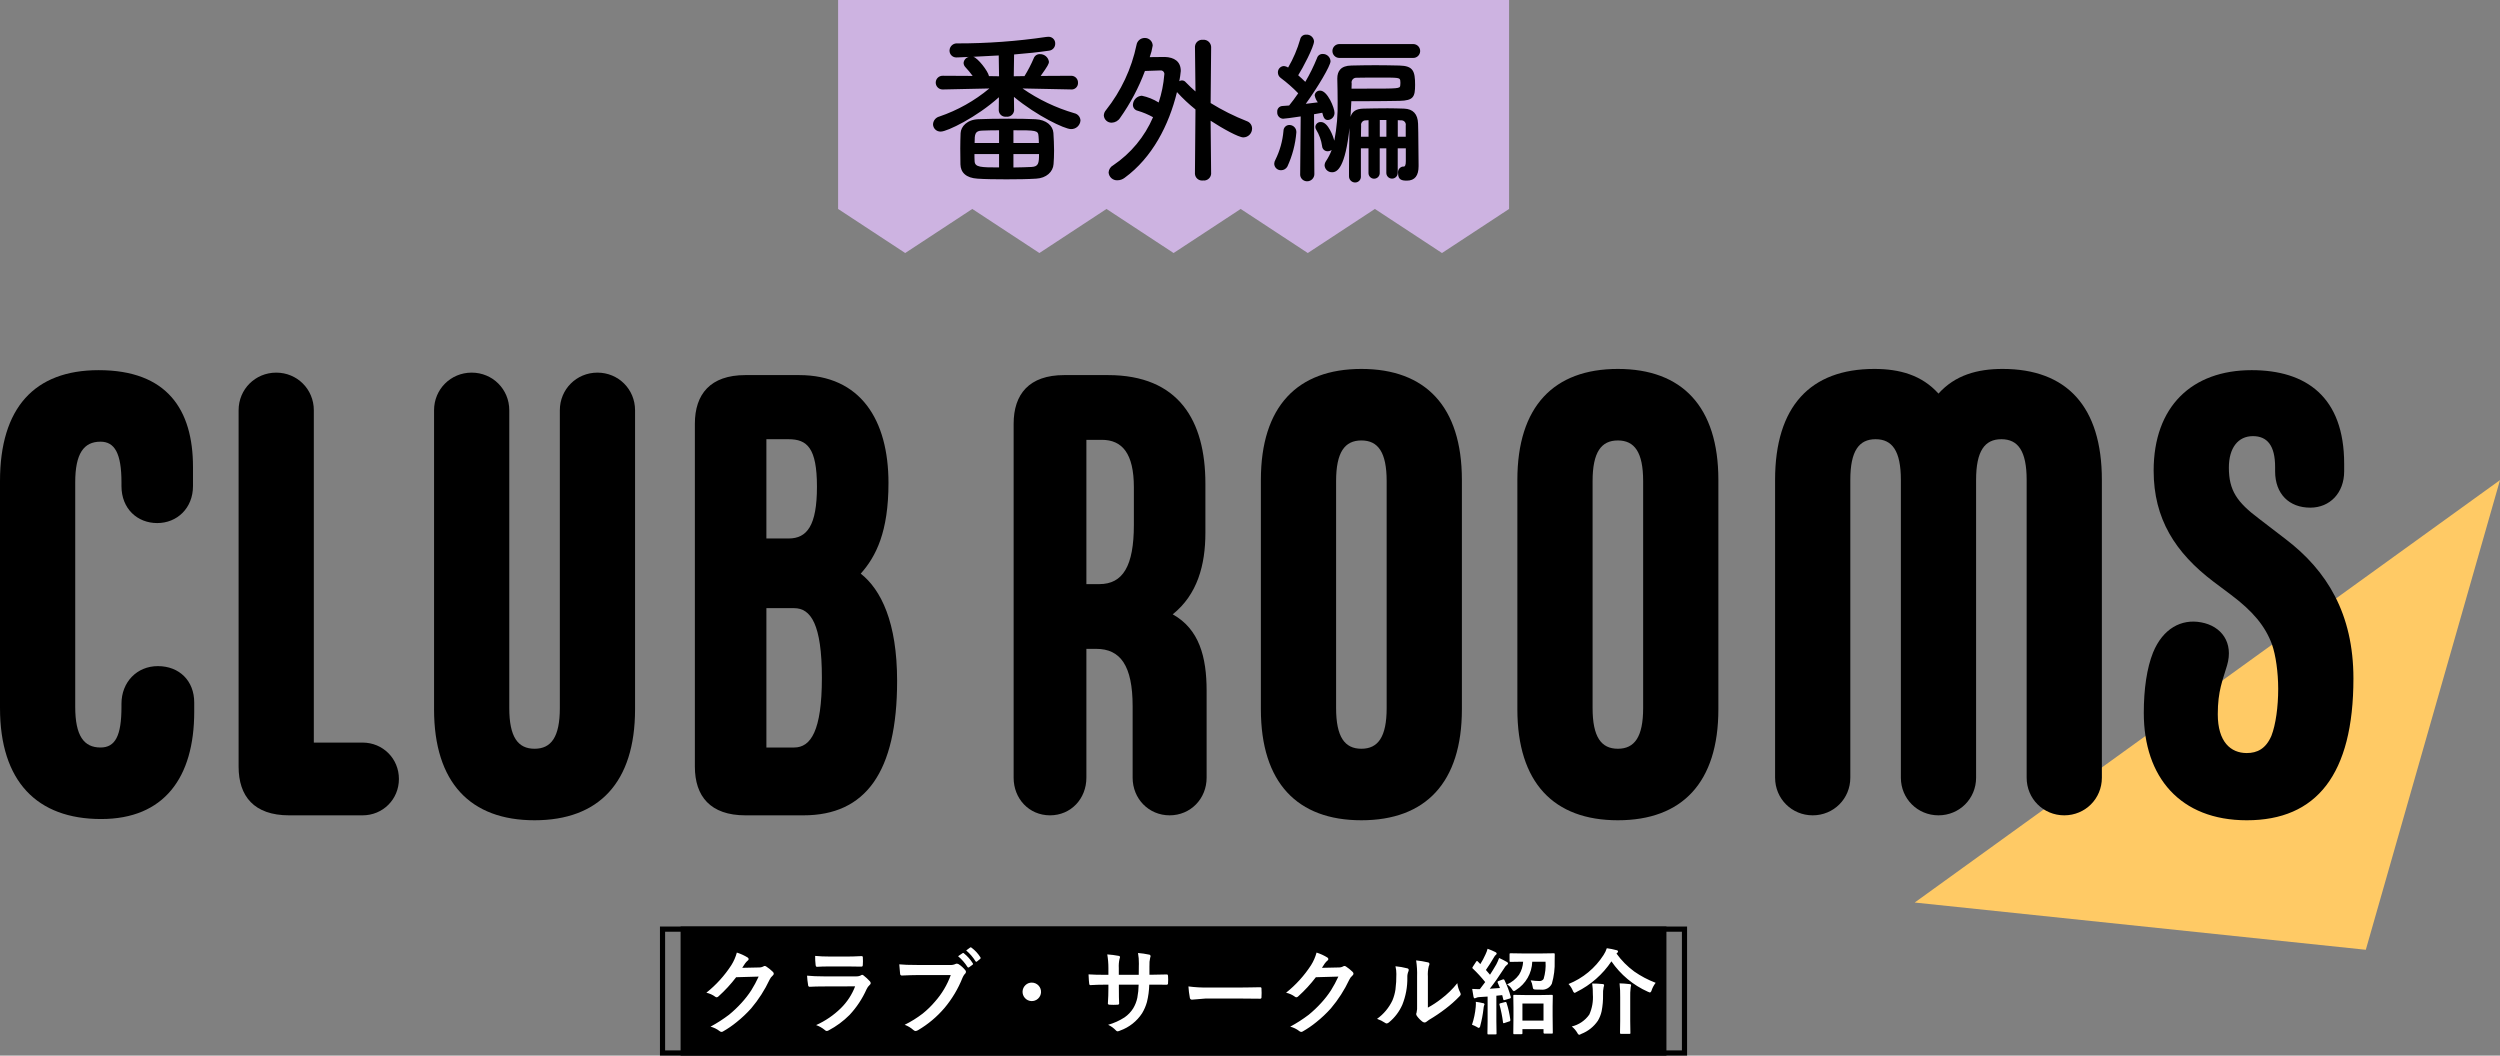 <?xml version="1.0" encoding="UTF-8"?><svg id="a" xmlns="http://www.w3.org/2000/svg" width="484.363" height="204.515" viewBox="0 0 484.363 204.515"><rect x="0" y="0" width="484.363" height="204.515" fill="#808080" stroke="none"/><defs><style>.h{fill:#fff;}.h,.i,.j,.k,.l{stroke-width:0px;}.h,.j,.k,.l{fill-rule:evenodd;}.i,.k,.m{fill:#000;}.j{fill:#cdb3e1;}.l{fill:#ffca65;}.m,.n{stroke:#000;}.n{fill:none;}</style></defs><path id="b" class="l" d="M484.363,93.015l-26,91-87.4-9.154,113.4-81.846Z"/><rect id="c" class="n" x="128.363" y="180.015" width="198" height="24"/><rect id="d" class="m" x="132.363" y="180.015" width="190" height="24"/><path id="e" class="h" d="M144.396,186.615c.13-.179.28-.341.448-.484.118-.058.195-.176.2-.307-.005-.127-.074-.243-.184-.308-.657-.406-1.363-.728-2.1-.958-.233.86-.591,1.68-1.063,2.435-1.316,2.03-2.952,3.834-4.843,5.343.626.136,1.215.403,1.731.783.073.064.167.101.264.105.148-.012.285-.084.378-.2,1.246-1.122,2.384-2.358,3.4-3.692l4.36-.123c-.42.917-.899,1.807-1.433,2.663-.564.866-1.2,1.684-1.9,2.444-.748.823-1.556,1.59-2.417,2.294-1.131.858-2.327,1.627-3.577,2.3.62.158,1.203.439,1.713.826.11.112.257.181.413.193.103,0,.204-.031.29-.088.925-.525,1.804-1.128,2.628-1.8,1.021-.811,1.97-1.708,2.839-2.68,1.429-1.69,2.628-3.561,3.569-5.564.138-.298.339-.561.589-.773.126-.087.206-.226.219-.378-.016-.165-.102-.316-.237-.413-.375-.364-.784-.69-1.222-.976-.084-.063-.185-.099-.29-.105-.082-.004-.163.021-.228.07-.277.154-.59.23-.906.22l-3.234.07c.267-.392.463-.692.589-.9h0l.004.003ZM158.018,186.915c.018.267.103.4.255.4.662-.047,1.485-.071,2.47-.07h3.559l2.54.035h.071c.17,0,.255-.12.255-.361.017-.228.026-.461.026-.7s-.009-.472-.026-.7c.03-.121-.043-.244-.164-.274-.018-.005-.037-.007-.056-.007-1.154.059-2.094.089-2.821.088h-3.243c-1.114,0-2.099-.041-2.954-.123-.008.575.021,1.151.088,1.722h0v-.01ZM156.568,190.844c-.018.167.098.318.264.343.8-.047,1.7-.07,2.7-.07l6.144-.018c-.605,1.591-1.547,3.033-2.76,4.228-1.393,1.369-3.018,2.479-4.8,3.278.607.213,1.173.531,1.67.94.1.118.241.193.395.211.127-.018.25-.059.361-.123,1.498-.787,2.867-1.799,4.06-3,1.363-1.462,2.473-3.14,3.287-4.966.142-.32.348-.607.607-.843.119-.074.194-.203.2-.343-.007-.144-.07-.28-.176-.378-.373-.405-.779-.778-1.213-1.116-.075-.069-.17-.112-.272-.123-.086.009-.166.046-.229.105-.297.148-.627.217-.958.2h-6.17c-1.295,0-2.399-.047-3.313-.14.031.607.098,1.211.2,1.81h0l.003.005ZM174.392,188.644c-.017.181.115.342.296.359.015.001.031.002.046.001,1.278-.058,2.268-.087,2.971-.088h6.5c-.684,1.888-1.719,3.63-3.05,5.133-.72.851-1.521,1.631-2.39,2.329-1.088.838-2.257,1.566-3.49,2.171.614.223,1.181.56,1.67.993.113.117.261.195.422.22.185-.019.363-.082.519-.185,1.928-1.136,3.654-2.586,5.106-4.289,1.469-1.752,2.647-3.728,3.489-5.853.103-.252.242-.488.413-.7.147-.104.24-.268.255-.448-.005-.114-.048-.222-.123-.308-.371-.466-.816-.867-1.318-1.187-.105-.049-.218-.079-.334-.087-.096-.001-.19.023-.273.07-.31.143-.652.207-.993.184h-6.425c-1.546,0-2.697-.041-3.454-.123.067.909.12,1.512.159,1.811h0l.004-.003ZM187.443,187.344c.033.063.096.106.167.114.051-.003.1-.021.141-.052l.668-.484c.058-.033.097-.092.105-.158-.003-.048-.021-.095-.052-.132-.46-.733-1.039-1.383-1.714-1.925-.042-.044-.098-.072-.158-.079-.039.002-.077.017-.106.044l-.87.589c.708.598,1.322,1.301,1.819,2.083h0ZM188.99,186.219c.026.071.092.119.167.123.055-.003.106-.028.141-.07l.6-.484c.057-.045.094-.111.1-.184-.004-.051-.022-.1-.053-.141-.453-.718-1.034-1.346-1.714-1.854-.038-.042-.089-.07-.145-.079-.043.002-.084.017-.118.044l-.774.571c.703.593,1.308,1.293,1.793,2.074h.003ZM198.701,190.842c-.731.665-.785,1.797-.119,2.529s1.797.785,2.529.119.785-1.797.119-2.529c-.34-.374-.823-.587-1.329-.585-.445-.006-.875.161-1.2.466h0ZM222.701,187.133c-.028-.531.019-1.064.14-1.582.047-.102.074-.213.079-.325-.021-.163-.161-.284-.325-.281-.695-.149-1.4-.252-2.109-.308.124.69.179,1.391.167,2.092,0,.164-.003.287-.009.369l-.018,1.767h-3.863v-1.31c-.035-.58.01-1.163.132-1.731.053-.12.088-.248.106-.378-.008-.144-.128-.257-.273-.255-.727-.139-1.462-.233-2.2-.281.15.874.223,1.759.22,2.645v1.31h-.545c-1.366,0-2.468-.029-3.305-.088.047.972.088,1.552.123,1.74.018.228.088.343.211.343.937-.059,1.928-.088,2.971-.088h.545v.685c0,.944-.033,1.926-.1,2.945v.044c0,.123.108.193.325.211.24.017.501.026.782.026s.536-.009.765-.026.319-.1.308-.255c-.036-.633-.054-1.627-.053-2.98v-.65h3.832c-.011.852-.097,1.702-.255,2.54-.151.722-.421,1.414-.8,2.048-.433.69-1.001,1.285-1.67,1.749-.986.637-2.061,1.122-3.19,1.441.562.258,1.069.622,1.494,1.072.082.107.201.179.334.2.177-.026.349-.079.51-.159,1.743-.622,3.234-1.798,4.245-3.348.411-.681.727-1.414.94-2.18.27-1.103.42-2.231.449-3.366h.738l2.593.017h.07c.139-.007.246-.125.24-.264,0-.009-.001-.018-.003-.026.018-.228.027-.465.027-.712,0-.247-.009-.48-.027-.7-.017-.193-.088-.29-.211-.29h-.044c-.826.035-1.731.052-2.716.053h-.632v-1.714h.002ZM230.522,193.303c.012.217.195.385.413.378l2.646-.22h6.482c.879,0,2.218.012,4.017.035h.07c.128.014.243-.078.257-.206.002-.022.002-.044-.002-.066.018-.275.027-.557.027-.844s-.009-.577-.027-.852c.021-.119-.058-.232-.176-.253-.02-.004-.04-.004-.061-.002h-.088c-.152.006-.799.018-1.942.035-.897.018-1.631.027-2.2.026h-5.8c-1.299.022-2.597-.051-3.885-.219.044.734.135,1.465.272,2.188h-.003ZM256.713,186.615c.13-.179.28-.341.448-.484.118-.058.195-.176.2-.307-.005-.127-.074-.243-.184-.308-.657-.406-1.363-.728-2.1-.958-.233.86-.591,1.68-1.063,2.435-1.316,2.03-2.952,3.834-4.843,5.343.626.136,1.215.403,1.731.783.073.064.167.101.264.105.148-.012.285-.084.378-.2,1.246-1.122,2.384-2.358,3.4-3.692l4.36-.123c-.42.917-.899,1.807-1.433,2.663-.564.866-1.2,1.684-1.9,2.444-.748.823-1.556,1.59-2.417,2.294-1.131.858-2.328,1.627-3.578,2.3.621.158,1.203.439,1.714.826.11.112.256.181.413.193.103,0,.204-.031.29-.088.925-.525,1.804-1.128,2.628-1.8,1.021-.811,1.97-1.708,2.839-2.68,1.429-1.69,2.628-3.561,3.569-5.564.138-.298.339-.561.589-.773.126-.087.206-.226.219-.378-.016-.165-.102-.316-.237-.413-.375-.364-.784-.69-1.222-.976-.084-.063-.185-.099-.29-.105-.082-.004-.163.021-.228.07-.277.154-.59.23-.906.22l-3.234.07c.267-.392.463-.692.589-.9h0l.004.003ZM276.646,189.207c-.048-.67.008-1.343.167-1.995.078-.141.126-.297.14-.457-.015-.17-.155-.302-.325-.307-.745-.172-1.499-.298-2.259-.378.157,1.038.219,2.088.185,3.137v5.634c.033.46-.003.922-.105,1.371-.045.084-.069.178-.071.273.019.137.074.268.158.378.302.42.667.791,1.081,1.1.112.078.242.126.378.141.136-.003.267-.052.37-.141.175-.14.348-.266.518-.378,1.11-.655,2.178-1.377,3.2-2.162.948-.718,1.838-1.508,2.663-2.364.144-.109.242-.269.273-.448-.023-.107-.058-.21-.106-.308-.3-.566-.491-1.183-.562-1.819-.915,1.148-1.973,2.176-3.147,3.058-.805.628-1.66,1.19-2.557,1.679v-6.014ZM270.537,188.724c.012,1.005-.047,2.009-.175,3.006-.108.715-.303,1.415-.58,2.083-.674,1.431-1.703,2.666-2.989,3.586.541.183,1.056.437,1.53.756.098.079.217.128.342.14.177-.028.34-.111.466-.237,1.106-.912,1.982-2.071,2.558-3.384.675-1.681,1.007-3.48.975-5.291-.021-.418.054-.836.22-1.221.032-.072.05-.15.053-.229-.001-.166-.125-.305-.29-.325-.749-.195-1.514-.329-2.285-.4.123.494.181,1.003.175,1.512h0v.004ZM294.926,200.334c.034-.055.047-.12.036-.184v-.756h4.086v.685c-.006.093.064.173.156.179.015,0,.029,0,.044-.003h1.379c.059.004.119-.002.176-.017.036-.045.052-.102.044-.159l-.035-3.278v-1.863l.035-1.978c.006-.057-.003-.114-.026-.167-.057-.039-.126-.054-.194-.044l-2.1.036h-3.006l-2.127-.036c-.057-.006-.115.003-.167.027-.031.056-.043.12-.035.184l.035,2.268v1.626l-.035,3.3c-.006.06.003.12.026.176.05.039.114.055.176.044h1.345c.064.007.128-.006.184-.036h0l.003-.004ZM299.048,194.434v3.305h-4.085v-3.305h4.086,0ZM291.305,189.734c-.066.004-.132.019-.193.044l-.756.29c-.101.011-.187.08-.22.176.006.052.021.102.044.149.158.34.302.683.431,1.028-.844.071-1.5.118-1.969.141.885-1.125,1.799-2.425,2.742-3.9.146-.286.35-.538.6-.739.112-.045.187-.152.193-.272-.017-.124-.101-.229-.219-.273-.491-.283-.995-.541-1.512-.773-.15.422-.329.833-.536,1.23-.463.8-.874,1.471-1.231,2.013-.164-.205-.428-.513-.791-.923.498-.703,1.028-1.537,1.591-2.5.08-.168.198-.315.343-.431.084-.053.141-.139.158-.237-.02-.133-.111-.244-.237-.29-.496-.247-1.007-.464-1.529-.65-.101.385-.24.758-.414,1.116-.286.641-.618,1.261-.993,1.854l-.483-.5c-.04-.052-.095-.088-.158-.105-.082.022-.15.08-.185.158l-.615.941c-.051.069-.089.146-.114.228.009.062.046.117.1.15.858.815,1.66,1.687,2.4,2.61-.457.621-.8,1.075-1.029,1.362-.14.006-.266.009-.378.009-.304,0-.676-.015-1.116-.044.067.504.152,1.008.255,1.512.041.2.111.307.211.307.102-.007.201-.037.29-.088.203-.097.425-.148.65-.149l1.583-.1v4.772l-.036,2.356c-.007.054.002.109.027.158.046.039.108.055.167.044h1.38c.054.005.109-.004.158-.027.031-.053.043-.114.035-.175l-.035-2.356v-4.935l1.134-.114.2.8c.017.117.061.176.132.176.057-.005.113-.016.167-.035l.922-.273c.119-.007.22-.086.255-.2-.002-.041-.007-.083-.017-.123-.298-1.115-.704-2.198-1.213-3.234-.025-.088-.096-.156-.185-.176h0l-.004-.002ZM299.066,189.672c-.189.276-.511.428-.844.4-.556-.01-1.111-.057-1.661-.141.193.376.321.781.378,1.2.017.165.061.325.132.475.138.089.302.13.466.114.228.012.571.018,1.028.018.874.105,1.719-.358,2.1-1.152.416-1.435.6-2.928.545-4.421.011-.24.017-.653.017-1.239.006-.063-.003-.126-.026-.184-.044-.043-.106-.063-.167-.053l-2.277.035h-3.814l-2.268-.035c-.054-.007-.109.002-.158.026-.039.057-.054.126-.044.194v1.239c-.006.057.003.115.027.167.05.037.113.053.175.044l2.268-.035h.158c-.045.898-.321,1.77-.8,2.531-.592.814-1.39,1.457-2.311,1.863.382.233.703.553.94.932.077.171.211.31.378.395.149-.058.288-.138.413-.237,1.894-1.193,3.073-3.247,3.147-5.484h2.575c.079,1.13-.049,2.264-.378,3.348h0ZM286.202,199.015c.092.072.201.12.316.141.16-.07.266-.225.273-.4.295-1.099.507-2.218.633-3.349.011-.2.046-.397.105-.588.051-.076.081-.164.088-.255-.044-.131-.17-.218-.308-.211-.455-.112-.915-.197-1.38-.255.012.152.018.287.018.4,0,.158-.012.361-.035.607-.106,1.169-.348,2.323-.721,3.436.351.124.689.28,1.011.466h0v.008ZM290.719,194.374c-.103-.002-.194.067-.219.167,0,.039.007.078.017.115.31,1.125.539,2.27.686,3.427.011.106.047.159.105.159.075-.008.149-.026.22-.053l.861-.29c.124-.01.223-.106.238-.229-.001-.033-.004-.067-.009-.1-.14-1.108-.384-2.199-.73-3.261-.012-.087-.074-.16-.158-.185-.051.004-.1.013-.149.027l-.862.223ZM316.611,188.213c-1.319-.968-2.476-2.14-3.427-3.471l.123-.106c.096-.062.162-.16.184-.272-.019-.155-.15-.273-.307-.273-.615-.17-1.241-.296-1.873-.378-.148.467-.361.911-.632,1.319-1.622,2.533-3.994,4.496-6.785,5.616.349.372.629.803.826,1.274.046.186.163.347.325.448.155-.039.301-.106.431-.2,2.722-1.35,5.043-3.389,6.732-5.915,1.765,2.576,4.208,4.614,7.058,5.889.132.066.27.119.413.158.174-.097.294-.269.325-.466.181-.512.442-.992.773-1.423-1.474-.559-2.873-1.298-4.166-2.2h0ZM305.59,200.096c.056.177.183.322.351.4.152-.04.297-.102.431-.185,1.304-.504,2.423-1.393,3.208-2.549.343-.574.59-1.2.73-1.854.203-1.051.295-2.121.272-3.191-.026-.489.013-.98.114-1.459.049-.127.078-.26.088-.395,0-.123-.1-.194-.307-.211-.657-.067-1.323-.1-2-.1.1.699.145,1.404.132,2.11.098,1.337-.138,2.677-.685,3.9-.811,1.161-2.021,1.984-3.4,2.311.426.34.786.754,1.064,1.222h.002ZM313.904,193.276v4.539l-.035,2.32c-.008.09.058.17.149.178.015.001.03,0,.044-.002h1.609c.056.004.113-.002.167-.018.038-.043.055-.101.044-.158l-.035-2.32v-4.553c-.021-.652.009-1.304.088-1.951.041-.147.07-.297.087-.448,0-.111-.091-.176-.272-.194-.645-.082-1.301-.132-1.969-.149.101.916.142,1.838.123,2.76h0v-.004Z"/><path id="f" class="j" d="M162.378,0v40.483l13,8.539,13-8.539,13,8.539,13-8.539,13,8.539,13-8.539,13,8.539,13-8.539,13,8.539,13-8.539V0h-130Z"/><path id="g" class="k" d="M207.545,17.336c.679.045,1.266-.469,1.31-1.148.003-.044.003-.088.002-.132.037-.721-.518-1.336-1.239-1.373-.024-.001-.048-.002-.073-.002h-.032l-5.888.032c1.376-1.92,1.6-2.368,1.6-2.752-.124-.868-.883-1.503-1.76-1.472-.527-.02-1.006.304-1.184.8-.509,1.196-1.107,2.351-1.791,3.456l-2.08.032.064-4.224c2.431-.192,4.8-.448,6.783-.736.692-.082,1.206-.679,1.184-1.376.022-.704-.531-1.293-1.235-1.315-.047-.001-.094,0-.141.003-.129-.005-.258.005-.384.032-5.689.838-11.432,1.255-17.182,1.248-.778-.067-1.463.509-1.531,1.287-.003.04-.005.079-.005.119-.002.726.584,1.316,1.31,1.318.043,0,.087-.002.13-.006h.1c.672-.032,1.439-.064,2.207-.1-.564.127-.979.607-1.023,1.184.019.3.143.583.351.8.504.537.974,1.105,1.408,1.7l-5.759-.032h-.032c-.733-.02-1.344.558-1.364,1.291-.02.733.558,1.344,1.291,1.364.024,0,.049,0,.073,0h.032l8.991-.192c-2.871,2.393-6.157,4.237-9.695,5.44-.689.181-1.182.788-1.216,1.5.012.791.663,1.423,1.454,1.412.027,0,.055-.002.082-.004,1.184,0,6.911-2.752,11.231-6.656l-.032,2.528v.032c.04.717.653,1.266,1.37,1.226.034-.002.068-.005.102-.01.731.094,1.4-.423,1.494-1.155.003-.02.005-.041.006-.061v-.032l-.032-2.592c4.479,3.712,9.855,6.24,11.039,6.24.968.041,1.791-.698,1.856-1.664-.03-.684-.516-1.262-1.184-1.408-3.587-1.046-6.98-2.667-10.047-4.8l9.407.192h.032v.006ZM204.121,31.799c.064-.8.1-1.7.1-2.624,0-1.152-.064-2.367-.128-3.423-.1-1.376-1.344-2.56-3.488-2.656-1.344-.064-3.231-.1-5.151-.1-2.208,0-4.448.032-5.888.1-2.176.064-3.391,1.408-3.455,2.688-.032.9-.064,1.919-.064,2.975,0,1.024.032,2.08.032,3.072.032,1.6,1.119,2.656,3.327,2.784,1.44.1,3.488.128,5.6.128,2.08,0,4.223-.032,5.727-.128,2.012-.1,3.292-1.344,3.388-2.816ZM193.563,14.777l-1.952-.032c-.192-.992-2.176-3.52-3.04-3.744,1.536-.064,3.2-.16,4.928-.256l.064,4.032ZM196.347,27.703v-2.463c4.351,0,4.8,0,4.863,1.152.032.416.064.863.064,1.311h-4.927ZM201.306,29.847c0,1.76-.1,2.432-1.44,2.5-.9.032-2.143.1-3.519.1v-2.592h4.959v-.008ZM193.563,27.703h-4.736c0-1.727.064-2.367,1.472-2.4.8-.032,1.984-.064,3.264-.064v2.463h0ZM193.563,32.439c-3.52,0-4.672-.032-4.736-1.184-.032-.48-.032-.928-.032-1.408h4.768v2.592h0ZM231.515,33.687c.049.761.705,1.339,1.466,1.29.034-.002.067-.006.101-.01.767.095,1.466-.45,1.562-1.217.003-.021.005-.042.006-.063l-.1-10.3c2.336,1.536,5.44,3.232,6.336,3.232.945-.007,1.707-.778,1.7-1.724,0-.001,0-.003,0-.004-.001-.631-.398-1.194-.992-1.408-2.448-.96-4.804-2.138-7.04-3.52l.1-10.879c-.043-.806-.731-1.424-1.537-1.381-.021.001-.042.003-.063.005-.77-.075-1.454.488-1.529,1.258-.003.029-.005.058-.006.086v.032l.1,8.639c-.608-.544-1.248-1.12-1.888-1.792-.301-.381-.846-.465-1.248-.192.131-.655.227-1.317.288-1.983,0-1.888-1.312-2.656-3.072-2.72-.512,0-1.728,0-2.944.032.264-.726.457-1.476.576-2.24-.02-.833-.711-1.493-1.544-1.473-.008,0-.016,0-.024,0-.781.006-1.443.574-1.568,1.344-.962,4.616-2.989,8.944-5.919,12.639-.253.283-.401.645-.416,1.024.046.808.727,1.433,1.536,1.408.648-.022,1.245-.358,1.6-.9,1.998-2.818,3.622-5.883,4.831-9.119,1.248-.032,2.848-.1,2.848-.1h.1c.372-.073.733.171.806.543.019.096.017.194-.006.289-.145,1.829-.511,3.634-1.088,5.375-1.002-.627-2.107-1.071-3.264-1.312-.943.055-1.69.816-1.727,1.76-.004.555.384,1.037.927,1.152,1.035.305,2.033.723,2.976,1.248-1.622,3.781-4.299,7.013-7.711,9.311-.517.273-.857.793-.9,1.376.049.898.817,1.586,1.714,1.537.005,0,.009,0,.014,0,.498-.008.981-.176,1.376-.48,5.343-3.9,8.575-10.175,10.143-16.607l.032.032c1.096,1.2,2.283,2.312,3.552,3.328l-.104,12.484ZM273.753,11.225c.742.029,1.367-.55,1.396-1.292s-.55-1.367-1.292-1.396c-.035-.001-.069-.001-.104,0h-14.207c-.742-.029-1.367.55-1.396,1.292s.55,1.367,1.292,1.396c.035.001.069.001.104,0h14.207ZM272.377,31.125c0,.992-.192,1.152-.448,1.152h-.192c-.581.131-.96.692-.864,1.28,0,1.28.7,1.44,1.7,1.44,1.568,0,2.272-.992,2.272-2.784v-.32c-.032-1.056-.032-6.5-.1-7.935-.064-1.856-.96-2.848-2.72-2.912-1.056-.032-2.112-.064-3.168-.064-1.632,0-3.232.032-4.7.064-1.44.032-2.176.544-2.5,1.6.064-1.024.128-2.08.16-3.04h2.88c2.431,0,4.479-.032,6.463-.064,2.688-.064,3.008-.768,3.008-3.1,0-2.687-.384-3.679-3.04-3.743-1.472-.032-3.072-.064-4.672-.064s-3.167.032-4.639.064c-2.048.032-2.72,1.088-2.72,2.5v.095c.032,1.408.064,2.848.064,4.288.058,2.575-.157,5.149-.64,7.679-.192-.735-1.184-3.615-2.592-3.615-.557-.044-1.043.372-1.088.928-.003.193.053.383.16.544.6.976.992,2.065,1.152,3.2.038.556.499.989,1.056.992.287-.001.566-.091.8-.256-.278.754-.643,1.474-1.088,2.144-.18.253-.281.554-.288.864.058.762.708,1.342,1.472,1.312,1.024,0,2.528-.96,3.36-8.575-.064,2.112-.1,5.7-.1,8v1.312c-.03.659.48,1.217,1.139,1.247.015,0,.03.001.045.001.618.003,1.121-.496,1.124-1.114,0-.034-.001-.068-.004-.102v-5.408h1.472v4.768c-.018.601.454,1.102,1.054,1.121.601.018,1.102-.454,1.121-1.054,0-.022,0-.044,0-.066v-4.768h1.28v4.768c0,.61.494,1.104,1.104,1.104s1.104-.494,1.104-1.104v-4.768h1.568v2.4l.005-.01ZM251.899,33.685c-.057.736.494,1.379,1.23,1.436.038.003.076.004.114.004.773.005,1.404-.618,1.409-1.391,0-.027,0-.054-.002-.081l-.064-11.519c.608-.1,1.152-.192,1.6-.288.224.928.448,1.408,1.088,1.408.75-.047,1.322-.69,1.28-1.44,0-.864-1.344-4.256-2.784-4.256-.547-.032-1.018.382-1.056.928.096.489.304.949.608,1.344-.672.1-1.472.192-2.335.288,2.3-3.168,4.8-7.391,4.8-8.255-.04-.796-.703-1.419-1.5-1.408-.514-.025-.977.306-1.12.8-.645,1.588-1.404,3.128-2.271,4.607-.384-.384-.9-.863-1.376-1.279.832-1.28,3.071-5.536,3.071-6.592-.075-.76-.737-1.325-1.5-1.28-.565-.039-1.071.345-1.184.9-.548,1.914-1.332,3.752-2.336,5.472-.24-.158-.514-.257-.8-.288-.671.017-1.201.574-1.184,1.245,0,0,0,.002,0,.003-.001.42.202.814.544,1.056,1.208.9,2.342,1.895,3.392,2.975-.608.9-1.216,1.7-1.76,2.368-.512.032-.96.065-1.344.1-.578.047-1.009.553-.962,1.131,0,.007.001.014.002.021-.063.66.421,1.246,1.08,1.309.013.001.026.002.04.003.16,0,1.856-.192,3.424-.448l-.1,11.1v.032l-.004-.005ZM249.435,32.245c.956-2.079,1.541-4.31,1.728-6.591.047-.747-.52-1.39-1.267-1.437-.026-.002-.051-.002-.077-.003-.631-.006-1.146.501-1.152,1.132,0,.007,0,.013,0,.02-.167,1.948-.699,3.848-1.568,5.6-.139.233-.216.497-.224.768.023.712.618,1.271,1.33,1.249.005,0,.009,0,.014,0,.51-.003.977-.285,1.216-.735v-.002ZM261.85,17.174c0-.352.032-.672.032-.992-.115-.492.191-.983.682-1.098.091-.021.185-.028.278-.021,1.408-.032,2.879-.032,4.351-.032,3.68,0,4,0,4.1.543.028.158.038.319.032.48.007.171-.003.343-.032.512-.064.608-.288.608-6.719.608h-2.724ZM272.35,26.486h-1.536v-3.2l.64.032c.469-.037.878.312.916.781.006.081.001.163-.016.243v2.144h-.004ZM268.606,26.486h-1.28v-3.232h1.28v3.232ZM265.151,26.486h-1.472c0-.864.032-1.6.032-2.144-.085-.475.231-.928.706-1.013.073-.013.148-.017.222-.011l.512-.032v3.2h0Z"/><path class="i" d="M0,137.181v-43.961c0-14.216,6.689-21.503,19.114-21.503,13.26,0,18.277,7.646,18.277,18.755v3.703c0,4.301-3.106,7.168-6.929,7.168s-6.929-2.748-6.929-7.168v-.717c0-5.615-1.314-7.884-4.062-7.884-3.226,0-4.898,2.27-4.898,7.884v43.484c0,5.614,1.672,7.884,4.898,7.884,2.867,0,4.062-2.27,4.062-7.884v-.598c0-4.182,2.986-7.287,7.048-7.287,4.181,0,7.048,2.867,7.048,7.048v1.792c0,12.782-5.854,20.786-18.039,20.786-12.424,0-19.591-7.287-19.591-21.503Z"/><path class="i" d="M46.229,148.53v-69.048c0-4.062,3.226-7.287,7.287-7.287s7.287,3.226,7.287,7.287v64.39h9.438c3.942,0,7.048,3.105,7.048,7.048s-3.106,7.048-7.048,7.048h-14.216c-6.81,0-9.796-3.703-9.796-9.438Z"/><path class="i" d="M84.097,137.42v-57.939c0-4.062,3.226-7.287,7.287-7.287s7.287,3.226,7.287,7.287v57.7c0,5.615,1.672,7.885,4.898,7.885s4.898-2.27,4.898-7.885v-57.7c0-4.062,3.225-7.287,7.287-7.287s7.287,3.226,7.287,7.287v57.939c0,14.216-7.048,21.503-19.472,21.503s-19.472-7.287-19.472-21.503Z"/><path class="i" d="M134.627,148.53v-66.42c0-5.734,2.986-9.438,9.796-9.438h10.393c11.946,0,17.322,8.721,17.322,20.906,0,9.437-2.389,14.215-5.376,17.561,3.942,3.105,7.048,9.438,7.048,20.786,0,17.68-6.092,26.042-18.158,26.042h-11.229c-6.81,0-9.796-3.703-9.796-9.438ZM158.281,94.295c0-7.526-1.912-9.199-5.495-9.199h-4.301v19.233h4.301c3.583,0,5.495-2.509,5.495-10.035ZM159.236,131.327c0-10.393-2.15-13.499-5.376-13.499h-5.375v26.998h5.375c3.226,0,5.376-3.226,5.376-13.499Z"/><path class="i" d="M196.387,150.68v-68.57c0-5.734,2.986-9.438,9.796-9.438h8.481c13.738,0,18.875,8.84,18.875,21.025v9.557c0,6.212-1.553,11.946-6.332,15.769,5.137,2.867,6.57,8.243,6.57,14.813v16.844c0,4.062-3.106,7.287-7.167,7.287s-7.168-3.226-7.168-7.287v-13.857c0-7.884-2.389-11.109-7.048-11.109h-1.912v24.967c0,4.062-2.986,7.287-7.048,7.287s-7.048-3.226-7.048-7.287ZM219.682,101.701v-7.287c0-6.57-2.27-9.198-6.212-9.198h-2.987v27.954h2.509c4.54,0,6.69-3.464,6.69-11.468Z"/><path class="i" d="M244.289,137.42v-44.439c0-14.216,7.049-21.503,19.473-21.503s19.472,7.287,19.472,21.503v44.439c0,14.216-7.048,21.503-19.472,21.503s-19.473-7.287-19.473-21.503ZM268.659,137.181v-43.961c0-5.615-1.672-7.884-4.897-7.884s-4.898,2.27-4.898,7.884v43.961c0,5.615,1.673,7.885,4.898,7.885s4.897-2.27,4.897-7.885Z"/><path class="i" d="M293.982,137.42v-44.439c0-14.216,7.048-21.503,19.472-21.503s19.473,7.287,19.473,21.503v44.439c0,14.216-7.049,21.503-19.473,21.503s-19.472-7.287-19.472-21.503ZM318.352,137.181v-43.961c0-5.615-1.673-7.884-4.898-7.884s-4.897,2.27-4.897,7.884v43.961c0,5.615,1.672,7.885,4.897,7.885s4.898-2.27,4.898-7.885Z"/><path class="i" d="M343.914,150.68v-57.699c0-14.216,6.81-21.503,19.233-21.503,4.898,0,9.199,1.195,12.424,4.779,3.226-3.584,7.526-4.779,12.425-4.779,12.424,0,19.232,7.287,19.232,21.503v57.699c0,4.062-3.226,7.287-7.287,7.287s-7.287-3.226-7.287-7.287v-57.699c0-5.615-1.672-7.885-4.897-7.885s-4.898,2.27-4.898,7.885v57.699c0,4.062-3.225,7.287-7.287,7.287s-7.287-3.226-7.287-7.287v-57.699c0-5.615-1.672-7.885-4.897-7.885s-4.898,2.27-4.898,7.885v57.699c0,4.062-3.225,7.287-7.287,7.287s-7.287-3.226-7.287-7.287Z"/><path class="i" d="M415.349,138.137c0-4.659.598-8.721,1.792-11.707,1.911-4.659,5.495-6.57,9.317-5.854,3.942.717,6.332,3.941,5.018,8.362-.836,2.866-1.792,4.897-1.792,9.437,0,5.376,2.509,7.526,5.615,7.526,2.03,0,3.703-.836,4.778-3.345.836-2.15,1.313-5.614,1.313-9.079,0-3.226-.478-6.57-1.194-8.602-1.313-3.583-3.703-6.45-8.004-9.676l-3.345-2.509c-7.406-5.614-11.588-12.185-11.588-21.503,0-12.424,7.406-19.472,18.994-19.472,10.513,0,17.92,5.137,17.92,18.158v1.434c0,4.181-2.748,7.048-6.571,7.048-4.062,0-6.809-2.628-6.809-7.048v-.836c0-4.181-1.553-5.973-4.301-5.973-2.867,0-4.659,2.27-4.659,6.092,0,4.42,1.553,6.69,5.854,9.916l5.137,3.942c8.004,6.093,13.141,14.455,13.141,26.998,0,18.637-7.167,27.477-20.666,27.477-12.902,0-19.95-8.362-19.95-20.786Z"/></svg>